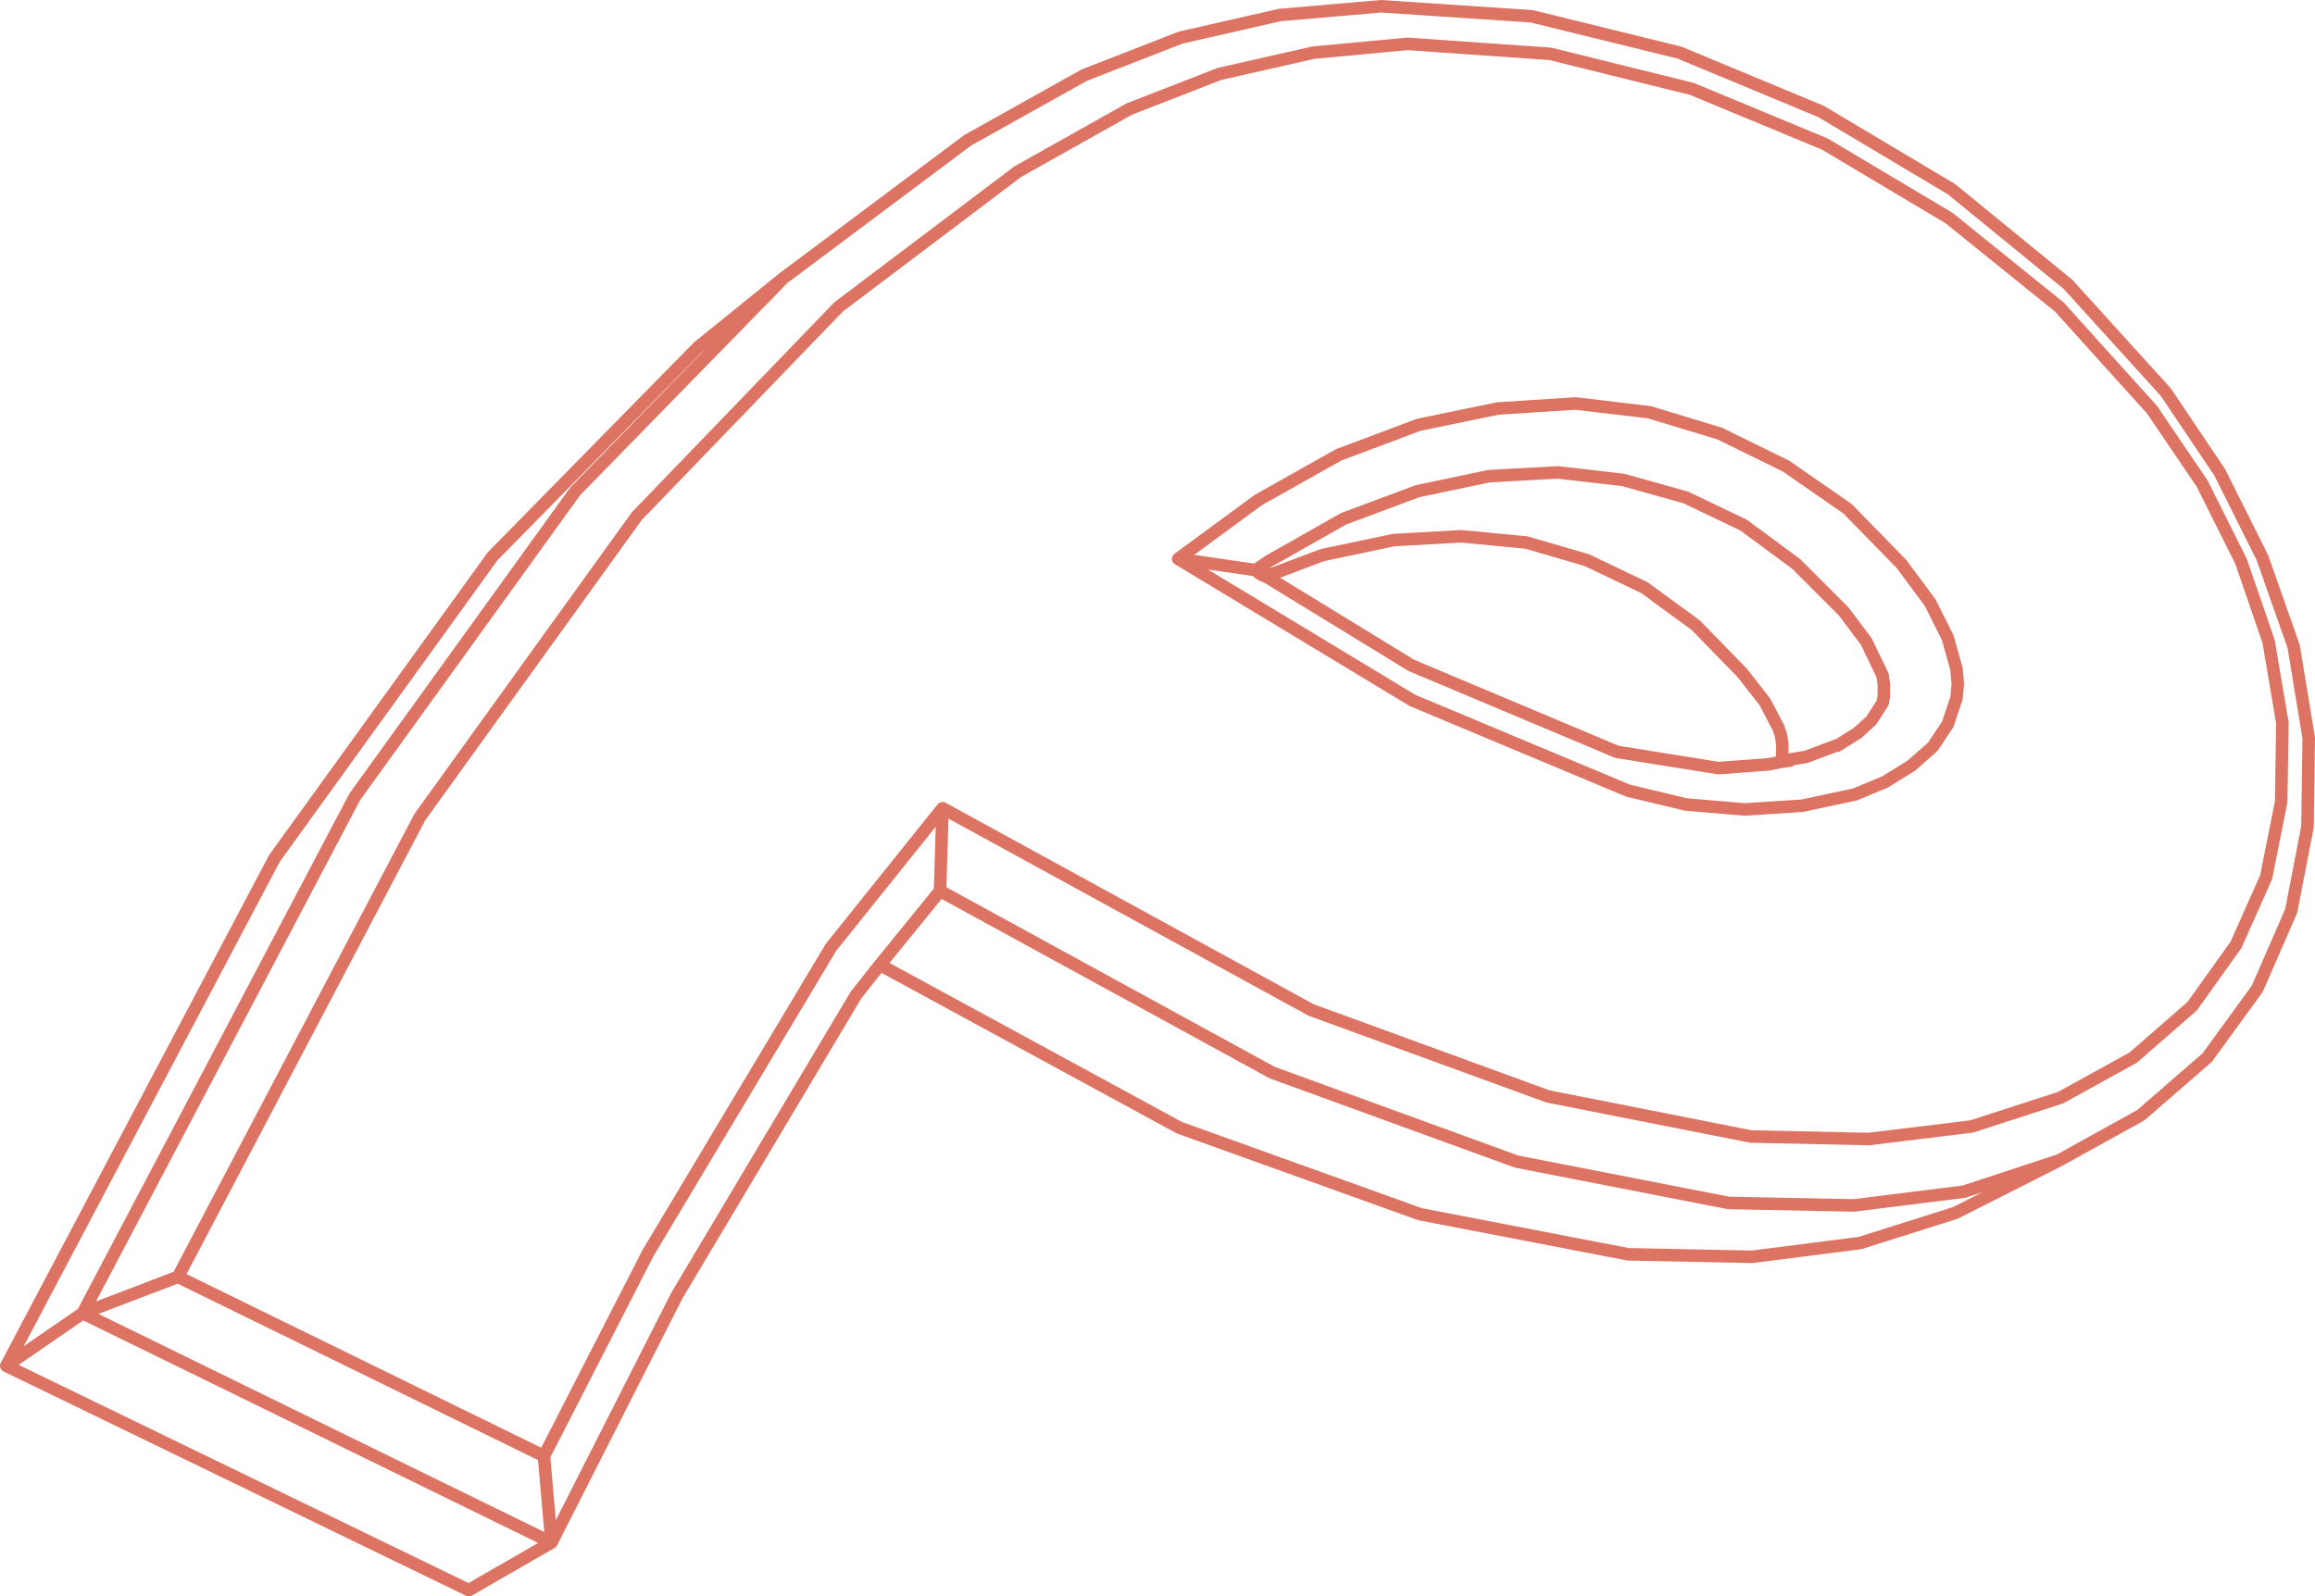 <?xml version="1.0" encoding="UTF-8" standalone="no"?>
<svg xmlns:xlink="http://www.w3.org/1999/xlink" height="63.7px" width="92.35px" xmlns="http://www.w3.org/2000/svg">
  <g transform="matrix(1.0, 0.0, 0.0, 1.0, 48.65, 34.25)">
    <path d="M24.0 -29.8 L18.35 -32.15 12.45 -33.6 6.45 -34.0 2.4 -33.65 -1.55 -32.75 -5.4 -31.25 -10.05 -28.65 -17.4 -23.15 -25.7 -14.65 -34.5 -2.45 -45.35 18.15 -41.55 16.7 -31.9 -1.65 -23.25 -13.65 -15.2 -22.0 -8.05 -27.4 -3.6 -29.9 0.0 -31.3 3.75 -32.15 7.5 -32.5 13.2 -32.1 18.85 -30.7 24.15 -28.5 29.1 -25.55 33.5 -22.0 37.2 -17.9 39.2 -14.95 40.75 -11.85 41.85 -8.65 42.4 -5.4 42.35 -2.25 41.75 0.75 40.55 3.45 38.8 5.9 36.45 7.95 33.55 9.55 30.0 10.7 25.9 11.2 21.2 11.1 13.1 9.5 3.65 6.05 -11.05 -2.0 -11.15 1.3 2.1 8.55 11.85 12.1 20.3 13.75 25.3 13.85 29.7 13.3 33.5 12.05 36.75 10.25 39.4 7.95 41.4 5.2 42.75 2.1 43.4 -1.25 43.45 -4.8 42.85 -8.45 41.6 -12.0 39.9 -15.4 37.75 -18.6 33.85 -22.9 29.2 -26.7 24.0 -29.8 M1.45 -11.5 L1.95 -11.85 4.95 -13.55 7.9 -14.65 10.75 -15.25 13.5 -15.4 16.1 -15.1 18.6 -14.4 20.9 -13.3 23.0 -11.75 24.9 -9.85 25.8 -8.65 26.45 -7.3 26.5 -6.95 26.5 -6.45 26.45 -6.2 26.0 -5.5 25.45 -5.0 24.65 -4.5 24.6 -4.5 23.4 -4.05 22.8 -3.95 22.75 -3.9 22.4 -3.85 21.9 -3.75 19.9 -3.6 15.85 -4.25 7.65 -7.7 1.85 -11.25 1.7 -11.3 1.55 -11.4 1.45 -11.5 -1.65 -11.95 7.7 -6.3 16.3 -2.7 18.6 -2.15 20.95 -1.95 23.25 -2.1 25.35 -2.55 26.55 -3.05 27.6 -3.7 28.45 -4.45 29.05 -5.35 29.4 -6.4 29.45 -6.95 29.4 -7.55 29.05 -8.8 28.35 -10.2 27.2 -11.75 25.05 -13.95 22.6 -15.65 19.95 -16.95 17.15 -17.8 14.2 -18.15 11.1 -17.95 7.95 -17.3 4.75 -16.1 1.55 -14.3 -1.65 -11.95 M1.85 -11.25 L4.1 -12.1 6.95 -12.7 9.65 -12.85 12.25 -12.6 14.65 -11.9 16.95 -10.8 19.0 -9.3 20.85 -7.4 21.75 -6.25 22.3 -5.2 22.4 -4.9 22.45 -4.55 22.45 -4.05 22.4 -3.85 M-11.15 1.3 L-13.55 4.25 -1.6 10.75 8.0 14.2 16.3 15.8 21.25 15.9 25.55 15.35 29.35 14.15 33.5 12.05 M-17.4 -23.15 L-20.8 -20.4 -29.0 -12.05 -37.7 0.0 -48.4 20.25 -45.35 18.15 -26.65 27.3 -26.95 23.85 -41.55 16.7 M-26.65 27.3 L-21.65 17.45 -14.5 5.45 -13.55 4.25 M-11.05 -2.0 L-15.5 3.55 -22.8 15.75 -26.95 23.85 M-26.65 27.3 L-29.95 29.2 -48.4 20.25" fill="none" stroke="#dd7362" stroke-linecap="round" stroke-linejoin="round" stroke-width="0.5"/>
  </g>
</svg>
